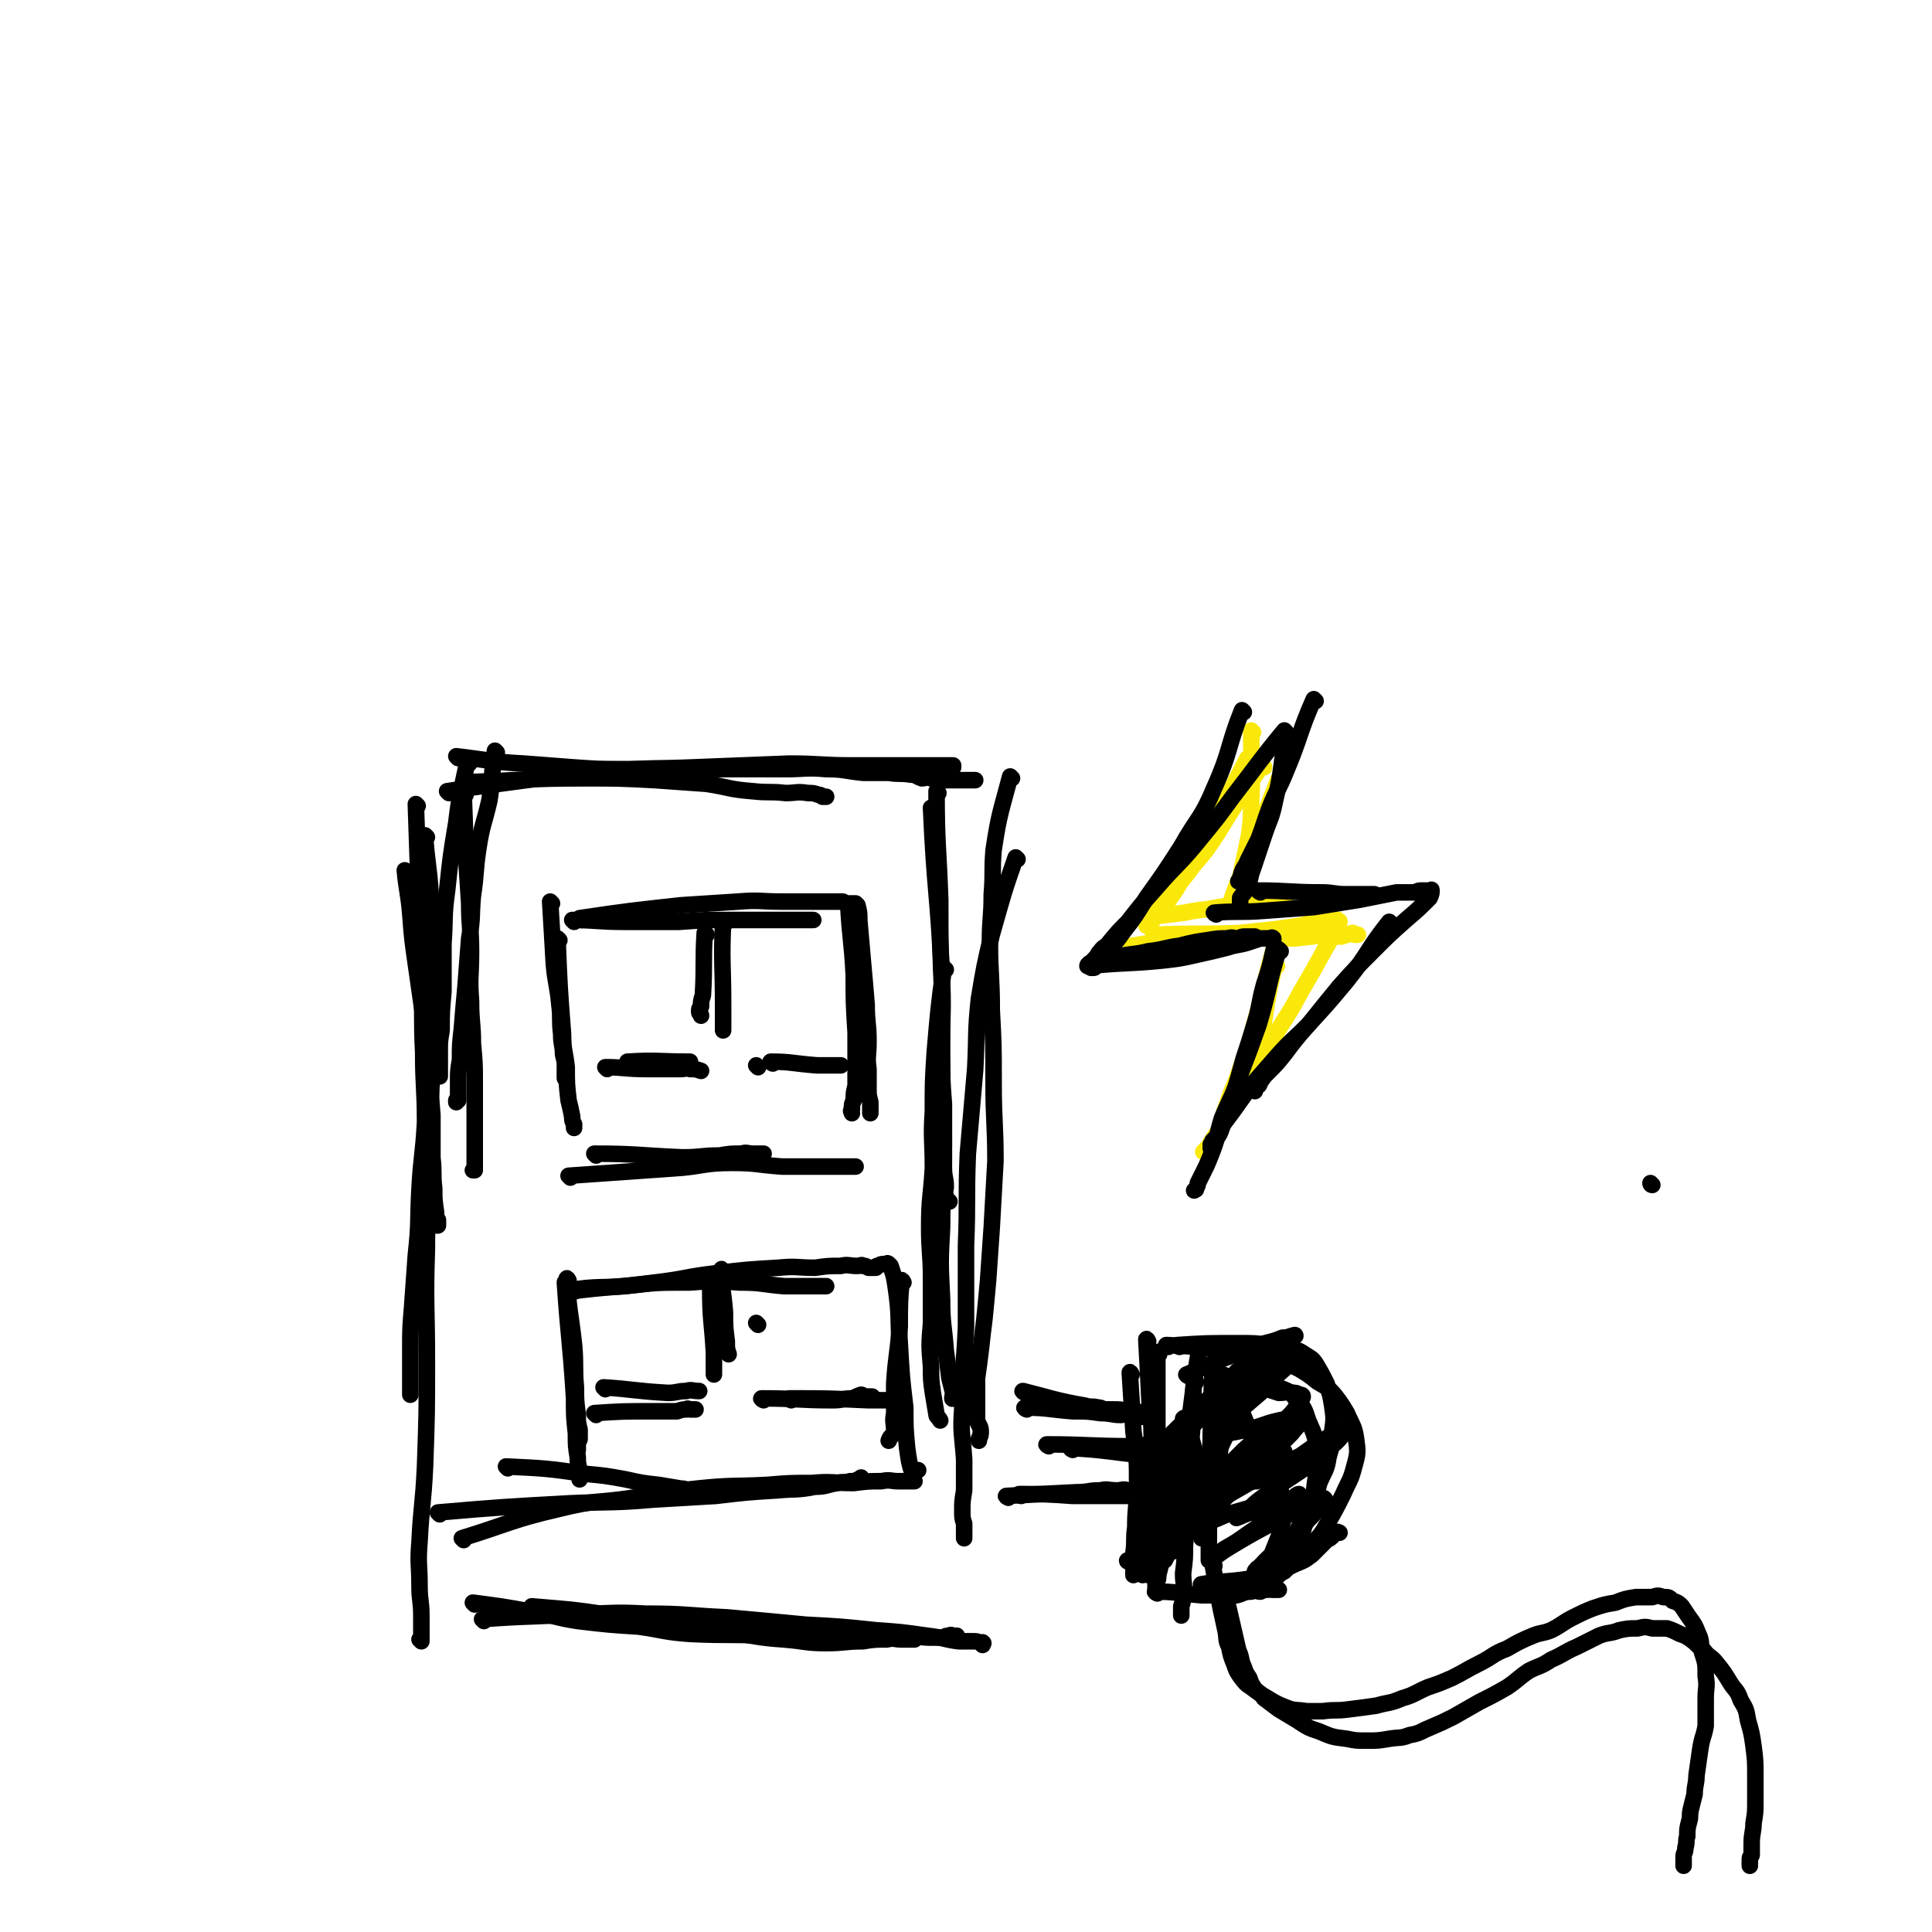 <svg viewBox='0 0 1050 1050' version='1.1' xmlns='http://www.w3.org/2000/svg' xmlns:xlink='http://www.w3.org/1999/xlink'><g fill='none' stroke='rgb(0,0,0)' stroke-width='9' stroke-linecap='round' stroke-linejoin='round'><path d='M221,474c0,0 -1,-1 -1,-1 1,11 2,12 3,24 1,13 1,13 3,27 2,14 2,14 4,28 1,13 1,13 2,26 1,14 2,14 3,28 0,12 0,12 0,23 1,9 0,9 1,17 0,6 0,6 1,13 0,2 0,2 0,5 0,1 -1,1 0,2 0,0 1,0 1,0 0,-1 0,-2 0,-3 '/><path d='M227,438c0,0 -1,-1 -1,-1 1,29 1,30 2,59 0,18 1,18 1,37 1,20 0,20 1,39 0,19 1,19 1,38 -1,18 -2,18 -3,36 -1,18 0,18 -2,36 -1,14 -1,14 -2,28 -1,12 -1,12 -1,23 0,7 0,7 0,14 0,2 0,2 0,5 0,1 0,1 0,2 0,1 0,1 0,2 0,0 0,0 0,1 0,0 0,0 0,1 '/><path d='M257,426c0,0 -1,-1 -1,-1 30,-1 31,-2 62,-2 19,0 19,0 38,1 14,1 14,1 28,2 13,2 12,3 25,4 9,1 9,0 18,1 6,0 6,-1 12,0 3,0 3,0 6,1 1,0 1,0 2,1 1,0 1,0 1,0 0,0 0,0 1,0 '/><path d='M244,431c0,0 -1,-1 -1,-1 20,-3 21,-3 43,-6 23,-3 23,-4 46,-5 23,-2 23,-1 46,-2 25,-1 25,-1 51,-2 17,0 17,1 35,1 14,0 14,0 28,0 7,0 7,0 15,0 3,0 3,0 6,0 1,0 1,0 3,0 1,0 1,0 2,0 0,0 0,0 0,0 0,1 0,1 0,1 '/><path d='M510,431c0,0 -1,-1 -1,-1 0,29 1,30 2,59 0,25 0,25 1,50 0,17 0,17 0,34 0,14 0,14 1,27 0,11 0,11 0,22 0,7 -1,7 0,13 0,5 1,5 1,10 0,2 -1,2 0,5 0,1 0,1 1,2 0,1 0,0 1,1 '/><path d='M507,440c0,0 -1,-1 -1,-1 2,46 4,47 6,94 1,24 -1,24 0,48 0,24 1,24 1,48 0,19 -1,19 -1,38 -1,19 -1,19 0,39 0,14 1,14 2,28 1,7 1,7 2,15 1,4 1,4 2,8 0,1 -1,4 0,3 0,-1 1,-4 2,-7 '/><path d='M514,527c0,0 -1,-1 -1,-1 -3,22 -3,23 -5,46 -1,16 -1,16 -1,32 -1,15 0,15 0,31 -1,16 -2,16 -2,32 0,14 1,14 1,28 0,12 0,12 0,24 -1,12 -1,12 0,24 0,7 0,7 1,14 1,6 1,6 2,12 0,1 1,1 2,3 '/><path d='M239,823c0,0 -1,-1 -1,-1 35,-3 36,-3 72,-5 22,-1 22,0 45,-2 17,-1 17,-1 34,-2 17,-2 17,-2 33,-3 11,-1 11,0 21,-2 6,0 6,-1 12,-2 4,-1 4,0 7,-1 1,0 1,0 3,0 1,-1 1,-1 2,-1 1,0 1,-1 1,-1 0,0 0,0 0,1 '/><path d='M252,837c0,0 -1,-1 -1,-1 26,-8 27,-10 53,-16 20,-5 20,-3 40,-6 17,-3 17,-3 35,-5 19,-2 19,-1 38,-2 12,-1 12,-1 24,-1 11,-1 11,0 23,0 8,-1 8,-1 15,-1 5,-1 5,0 9,0 2,0 2,0 4,0 1,0 1,0 2,0 1,0 1,0 2,0 0,0 0,0 1,0 '/><path d='M276,798c0,0 -1,-1 -1,-1 21,1 22,1 43,4 11,1 11,1 22,3 9,2 9,2 18,3 6,1 6,1 12,2 3,0 3,1 6,1 2,1 2,0 4,1 2,0 1,0 3,1 0,0 0,0 1,0 0,0 0,0 1,0 0,0 0,0 1,0 '/><path d='M304,511c0,0 -1,-1 -1,-1 1,25 1,26 3,52 0,9 1,9 2,18 0,9 0,9 1,18 1,4 1,4 2,9 0,2 0,2 1,4 0,1 0,1 0,2 '/><path d='M300,491c0,0 -1,-1 -1,-1 1,16 1,17 2,34 1,11 2,11 3,22 1,8 0,8 1,16 0,6 1,6 1,11 1,4 1,4 1,7 0,2 0,2 0,4 0,1 0,1 0,2 '/><path d='M312,501c0,0 -1,-1 -1,-1 13,0 14,1 29,1 14,0 14,0 29,0 14,-1 14,-1 29,-1 9,0 9,0 19,0 7,0 7,0 13,0 3,0 3,0 7,0 1,0 1,0 2,0 1,0 1,0 3,0 '/><path d='M316,500c0,0 -1,-1 -1,-1 27,-4 28,-4 55,-7 16,-1 16,-1 31,-2 12,-1 12,0 24,0 8,0 8,0 17,0 5,0 5,0 9,0 4,0 4,0 7,0 2,1 2,1 3,1 1,0 1,0 1,0 1,0 1,0 1,0 0,0 0,0 1,0 0,0 0,0 1,0 0,0 0,0 1,1 1,4 1,4 1,8 1,11 1,12 2,23 1,11 1,11 2,23 0,10 1,10 1,20 0,8 -1,8 0,15 0,6 0,6 0,11 0,3 0,3 1,7 0,1 0,1 0,3 0,1 0,1 0,2 0,1 0,1 0,1 '/><path d='M462,493c0,0 -1,-1 -1,-1 1,18 2,19 3,38 0,15 0,15 1,31 0,9 0,9 0,18 0,5 0,5 0,11 -1,4 -1,4 -1,8 -1,2 -1,2 -1,5 -1,1 0,1 0,2 '/><path d='M310,640c0,0 -1,-1 -1,-1 28,-2 29,-2 57,-4 16,-1 16,-3 32,-3 13,0 13,1 27,2 8,0 8,0 16,0 6,0 6,0 11,0 3,0 3,0 7,0 2,0 2,0 3,0 2,0 2,0 3,0 '/><path d='M324,628c0,0 -1,-1 -1,-1 23,0 24,1 48,2 10,0 10,-1 20,-1 6,-1 6,-1 12,-1 3,-1 3,0 6,0 2,0 2,0 3,0 2,0 2,0 3,0 '/><path d='M394,502c0,0 -1,-1 -1,-1 -1,22 0,23 0,45 0,5 0,5 0,10 0,2 0,2 0,4 '/><path d='M384,508c0,0 -1,-1 -1,-1 -1,16 0,17 -1,34 -1,3 -1,3 -1,6 -1,1 -1,1 -1,3 0,1 1,1 1,2 '/><path d='M342,578c0,0 -1,-1 -1,-1 16,-1 17,0 34,0 '/><path d='M330,581c0,0 -1,-1 -1,-1 10,0 11,1 22,1 9,0 9,0 19,0 3,0 3,-1 5,0 3,0 3,0 6,1 '/><path d='M420,578c0,0 -2,-1 -1,-1 11,0 12,1 25,2 6,0 6,0 12,0 0,0 0,0 1,0 '/><path d='M412,580c0,0 -1,-1 -1,-1 '/><path d='M308,698c0,0 -1,-2 -1,-1 2,30 3,31 5,63 0,10 0,10 1,19 0,7 0,7 1,13 0,3 0,3 1,7 0,1 0,1 0,3 0,1 0,1 0,1 0,1 0,1 0,1 '/><path d='M309,696c0,0 -1,-2 -1,-1 1,17 2,18 4,36 1,12 0,12 1,23 0,7 0,7 1,15 0,4 0,4 1,8 0,3 0,3 0,5 0,1 -1,1 -1,2 0,2 0,2 0,4 '/><path d='M312,702c0,0 -1,-1 -1,-1 13,-2 14,-1 29,-2 17,-2 17,-2 35,-2 13,-1 13,-1 27,0 12,0 12,1 24,2 6,0 6,0 12,0 2,0 2,0 5,0 1,0 1,0 3,0 0,0 0,0 1,0 1,0 1,0 1,0 1,0 1,0 1,0 '/><path d='M310,703c0,0 -1,-1 -1,-1 23,-3 24,-2 47,-5 17,-2 16,-3 33,-5 17,-2 17,-2 34,-3 10,-1 10,0 20,0 7,-1 7,-1 14,-1 4,-1 4,0 9,0 2,0 2,-1 3,0 2,0 1,0 3,1 0,0 0,0 1,0 0,0 0,0 1,0 0,0 0,0 1,0 0,0 0,0 1,0 1,-1 0,-1 1,-1 2,-1 2,-1 3,-1 1,0 1,0 2,0 0,0 0,-1 1,0 0,0 0,0 1,1 2,6 2,6 3,13 2,14 1,15 2,29 1,18 1,18 3,35 0,11 0,11 1,22 1,7 1,8 3,14 1,1 1,-1 3,-2 '/><path d='M491,697c0,0 -1,-2 -1,-1 -1,11 -1,12 -1,25 -1,15 -2,15 -3,31 0,8 0,8 0,16 -1,5 0,5 0,10 -1,3 -2,2 -3,5 '/><path d='M390,720c0,0 -1,-1 -1,-1 '/><path d='M393,691c0,0 -1,-2 -1,-1 0,10 1,11 2,23 0,8 0,8 1,16 0,4 0,4 1,7 '/><path d='M387,702c0,0 -1,-2 -1,-1 0,16 1,17 2,34 0,3 0,3 0,7 0,1 0,1 0,2 0,1 0,1 0,2 0,1 0,1 0,1 '/><path d='M329,755c0,0 -1,-1 -1,-1 16,1 17,2 35,3 5,0 5,-1 10,-1 3,-1 3,0 7,0 '/><path d='M324,769c0,0 -1,-1 -1,-1 15,-1 16,-1 31,-1 7,0 7,0 14,0 3,-1 3,-1 5,-1 1,-1 1,0 2,0 1,0 1,0 2,0 1,0 1,0 1,0 '/><path d='M430,761c0,0 -2,-1 -1,-1 20,0 21,0 43,1 3,0 3,0 7,0 2,0 2,0 4,0 0,0 0,0 1,0 0,0 0,0 1,0 '/><path d='M415,761c0,0 -2,-1 -1,-1 19,0 20,1 39,1 5,0 5,-1 10,-1 3,-1 2,-1 5,-2 1,0 1,1 2,1 1,0 1,0 2,0 0,0 0,0 1,0 0,0 0,0 1,0 '/></g>
<g fill='none' stroke='rgb(250,232,11)' stroke-width='9' stroke-linecap='round' stroke-linejoin='round'><path d='M679,413c0,0 -1,-1 -1,-1 -10,19 -10,20 -20,40 -5,10 -6,9 -12,19 -5,8 -4,9 -10,17 -3,5 -4,5 -7,9 -2,2 -2,2 -3,4 -1,1 -1,1 -2,2 0,0 0,0 -1,0 '/><path d='M687,417c0,0 -1,-1 -1,-1 -13,18 -13,19 -25,38 -6,9 -6,9 -13,17 -4,6 -5,6 -9,12 -3,3 -2,3 -5,6 -1,2 -1,2 -2,3 -1,1 -1,1 -2,2 0,0 -1,0 -1,1 -1,0 0,0 -1,1 0,1 0,1 -1,1 0,0 -1,-1 -1,0 0,0 0,1 0,1 1,0 1,0 2,0 8,-1 8,-1 16,-2 9,-2 9,-1 18,-3 10,-1 10,-2 20,-3 4,-1 4,0 7,0 2,0 2,0 5,0 1,0 1,0 2,0 0,0 0,0 1,0 1,0 1,0 2,0 '/><path d='M616,515c0,0 -2,-1 -1,-1 19,-3 20,-3 40,-5 10,-1 10,0 20,-2 9,-1 9,-1 18,-2 7,-1 7,-1 14,-2 4,-1 4,-1 8,-2 3,0 3,-1 6,-1 1,0 1,0 2,0 1,0 1,0 1,0 2,0 2,-1 3,0 0,0 -1,0 -1,1 1,0 2,-1 2,0 0,0 0,0 -1,1 0,2 0,2 -1,3 -3,6 -3,6 -6,11 -6,11 -6,11 -13,23 -7,13 -7,12 -15,25 -8,14 -8,14 -16,27 -6,9 -6,10 -11,19 -3,5 -3,5 -7,11 -1,2 -1,2 -3,4 -1,1 -1,1 -1,1 '/><path d='M694,525c0,0 -1,-1 -1,-1 -5,20 -4,21 -8,42 -2,5 -2,5 -3,11 -1,2 -1,2 -2,4 0,1 0,1 -1,3 0,0 0,2 0,1 4,-15 4,-16 7,-32 '/><path d='M695,511c0,0 -1,-1 -1,-1 -7,23 -6,25 -13,49 -3,11 -3,11 -7,22 -3,10 -4,9 -7,19 -3,7 -2,7 -4,14 -1,3 -2,3 -2,5 -1,1 0,2 -1,2 0,1 -1,0 -1,1 0,0 0,0 0,1 '/><path d='M681,398c0,0 -1,-1 -1,-1 0,18 1,19 0,38 0,9 0,9 -1,18 -2,10 -2,10 -4,19 -1,6 -1,7 -2,13 -1,2 -1,2 -2,5 0,1 -1,2 -1,3 0,0 1,0 2,0 '/><path d='M696,424c0,0 -1,-1 -1,-1 -6,15 -6,16 -12,32 -3,10 -4,9 -8,19 -2,5 -2,5 -4,10 -1,3 -1,3 -2,6 0,1 0,1 -1,2 0,0 0,0 0,1 '/><path d='M650,510c0,0 -2,-1 -1,-1 18,0 19,1 38,1 9,0 9,0 17,0 9,-1 9,-1 17,-2 4,0 4,1 8,1 3,-1 3,-1 6,-2 1,0 1,1 1,1 1,0 2,0 2,0 0,0 0,0 -1,0 '/><path d='M628,509c0,0 -2,-1 -1,-1 23,-1 24,0 48,-1 9,-1 9,-1 18,-1 4,0 4,0 9,0 3,0 4,0 7,0 1,0 1,-1 2,-1 1,-1 1,0 2,0 1,0 1,0 2,0 2,0 2,0 5,0 0,0 0,0 0,0 '/></g>
<g fill='none' stroke='rgb(0,0,0)' stroke-width='9' stroke-linecap='round' stroke-linejoin='round'><path d='M676,387c0,0 -1,-1 -1,-1 -8,20 -6,22 -15,42 -7,17 -9,16 -18,32 -9,14 -9,14 -19,28 -6,10 -6,10 -13,19 -4,6 -5,6 -10,12 -1,2 -1,2 -3,4 -1,1 -1,1 -2,2 0,1 0,1 -1,1 '/><path d='M699,398c0,0 -1,-1 -1,-1 -14,17 -14,18 -28,36 -8,11 -8,11 -17,22 -12,15 -13,14 -25,28 -8,9 -8,9 -15,18 -5,5 -5,5 -10,11 -2,3 -3,2 -5,5 -2,2 -1,2 -3,4 0,0 0,0 -1,1 -1,1 -1,1 -1,1 -1,1 -1,0 -1,1 -1,0 -1,1 -1,1 2,0 2,-1 4,-1 6,-2 6,-2 12,-4 9,-2 9,-1 17,-3 9,-1 9,-2 17,-3 8,-2 8,-2 15,-3 6,-1 6,-1 11,-1 3,-1 3,0 6,0 2,-1 2,-1 4,-1 1,0 1,0 2,0 0,0 0,0 1,0 1,0 1,0 2,0 '/><path d='M593,526c0,0 -2,-1 -1,-1 19,-2 20,-1 40,-3 9,-1 9,-1 18,-3 9,-2 9,-2 17,-4 6,-2 6,-1 12,-3 3,-1 3,-1 6,-2 1,0 1,0 2,0 1,0 1,0 2,0 0,0 0,0 0,0 2,0 2,-1 3,0 0,0 0,0 0,1 0,0 0,0 0,0 0,3 1,3 0,6 -2,9 -2,9 -5,18 -3,11 -2,11 -5,21 -3,10 -3,10 -6,19 -3,11 -3,11 -6,21 -3,9 -3,9 -6,17 -1,3 -1,3 -3,6 0,1 -1,1 -1,2 -1,1 0,1 -1,2 0,1 0,1 -1,1 '/><path d='M696,517c0,0 -1,-1 -1,-1 -6,19 -5,21 -11,41 -5,14 -5,14 -10,27 -4,12 -5,12 -10,24 -3,10 -2,10 -6,20 -2,5 -2,5 -5,11 -1,2 -1,2 -2,4 0,1 0,1 -1,3 0,1 0,0 -1,1 '/><path d='M715,381c0,0 -1,-1 -1,-1 -8,18 -7,20 -15,39 -4,10 -5,10 -9,20 -3,8 -3,9 -6,17 -3,6 -3,6 -6,12 -1,3 -2,3 -3,6 -1,2 0,2 -1,3 0,1 0,1 -1,2 '/><path d='M700,401c0,0 -1,-1 -1,-1 -3,16 -2,18 -6,35 -2,10 -3,10 -6,19 -3,9 -3,9 -6,18 -2,5 -1,5 -3,10 -1,3 -2,3 -4,6 0,1 0,1 0,3 0,0 0,0 0,0 '/><path d='M685,485c0,0 -2,-1 -1,-1 16,0 17,1 34,1 7,0 7,1 13,1 4,0 4,0 7,0 2,0 2,0 4,0 1,0 1,0 2,0 1,0 1,0 2,0 0,0 0,0 1,0 '/><path d='M661,497c0,0 -2,-1 -1,-1 12,-1 14,0 27,-1 14,-1 14,-1 27,-2 13,-2 12,-2 25,-4 10,-2 10,-2 20,-4 5,0 5,0 10,0 2,-1 2,-1 4,-1 1,0 1,0 3,0 0,0 0,0 1,0 0,0 0,0 0,0 1,0 1,-1 1,0 0,1 0,2 -1,4 -6,6 -6,6 -13,12 -9,8 -9,8 -18,17 -9,9 -9,9 -18,19 -9,11 -9,11 -17,21 -7,8 -7,8 -13,16 -4,5 -4,5 -9,10 -2,2 -2,2 -4,5 -1,1 0,1 -1,2 -1,1 -2,1 -2,2 0,0 0,0 0,1 '/><path d='M756,502c0,0 -1,-1 -1,-1 -12,15 -11,17 -23,32 -10,12 -10,12 -21,24 -8,8 -9,8 -17,17 -7,8 -7,8 -14,16 -5,7 -5,7 -10,14 -3,4 -3,4 -6,8 -2,3 -1,3 -3,6 -1,1 -1,1 -2,2 0,0 0,1 0,1 -1,1 -1,1 -1,1 '/><path d='M624,729c0,0 -1,-2 -1,-1 1,18 1,19 2,39 1,9 1,9 1,18 1,10 0,10 0,20 0,10 1,10 0,20 0,6 0,6 -1,13 0,5 1,5 0,10 0,2 0,2 -1,4 0,0 0,0 0,1 0,1 0,1 0,2 0,0 0,0 0,1 '/><path d='M630,736c0,0 -1,-2 -1,-1 0,18 0,19 0,39 0,6 0,6 0,13 1,7 1,7 1,13 1,7 1,7 2,13 2,5 2,5 3,11 1,5 1,5 2,10 0,2 0,2 0,4 1,2 0,2 1,3 0,1 1,1 1,1 0,0 0,1 -1,1 '/><path d='M641,732c0,0 -2,-1 -1,-1 15,-1 16,-1 33,-1 9,0 9,0 17,1 6,0 6,0 12,2 4,1 4,1 7,3 3,2 4,2 6,5 3,5 3,5 6,11 2,6 2,6 3,12 1,7 1,7 0,14 0,7 0,7 -2,14 -1,7 -2,7 -5,14 -2,7 -1,7 -4,14 -2,4 -3,4 -6,7 0,2 -1,2 -1,3 -1,1 0,1 -1,2 0,1 0,0 -1,1 '/><path d='M635,732c0,0 -2,-1 -1,-1 18,1 20,1 39,4 11,1 11,2 21,4 6,2 6,2 12,5 5,3 5,3 10,7 5,3 6,3 10,8 3,4 3,4 6,9 3,7 4,7 5,14 1,7 1,8 -1,15 -2,8 -3,8 -6,15 -4,8 -4,8 -8,15 -4,7 -4,7 -9,12 -4,5 -4,4 -9,8 -3,4 -3,4 -6,7 -2,1 -2,1 -4,3 -1,0 -1,0 -1,1 -1,1 0,1 -1,2 0,0 0,0 -1,0 '/><path d='M558,766c0,0 -2,-1 -1,-1 12,0 13,1 26,2 8,0 8,0 15,1 6,0 6,1 11,1 2,0 2,-1 4,0 1,0 1,0 2,1 1,0 1,0 2,0 0,0 0,0 0,0 2,0 2,0 4,0 1,0 1,0 1,0 '/><path d='M557,757c0,0 -2,-1 -1,-1 16,4 17,5 34,8 3,1 3,0 7,1 1,0 1,0 3,1 1,0 1,0 2,0 1,0 1,0 2,0 0,0 1,0 1,0 4,0 4,0 8,1 2,0 2,0 5,0 '/><path d='M548,814c0,0 -2,-1 -1,-1 18,-1 19,-1 38,-2 7,0 6,-1 13,-1 4,-1 4,0 9,0 3,0 3,-1 6,0 2,0 2,0 4,1 1,0 1,0 2,0 2,0 2,0 3,0 3,0 3,0 6,0 '/><path d='M555,813c0,0 -2,-1 -1,-1 14,0 15,0 29,1 8,0 8,0 16,0 6,0 6,0 12,0 4,0 4,0 7,0 2,0 2,0 3,0 2,0 2,0 3,0 1,0 1,0 1,0 1,0 1,0 1,0 1,0 1,0 1,0 1,0 1,0 2,0 3,0 3,0 6,0 '/><path d='M570,786c0,0 -2,-1 -1,-1 22,0 23,1 47,1 5,0 5,-1 11,-1 5,-1 5,0 10,0 2,0 2,0 5,0 1,0 1,0 2,0 1,0 1,0 2,0 0,0 0,0 0,0 '/><path d='M583,788c0,0 -2,-1 -1,-1 19,1 20,2 40,4 6,0 6,0 12,1 3,0 3,0 6,0 2,0 2,0 3,0 1,0 1,0 2,0 0,0 0,0 1,0 '/><path d='M629,866c0,0 -2,-1 -1,-1 11,0 13,1 25,2 10,0 10,0 19,0 4,-1 4,-2 8,-2 3,-1 3,0 5,0 2,-1 2,-1 4,-1 1,-1 1,0 2,0 1,0 1,0 2,0 0,0 0,0 0,0 1,0 1,0 2,0 '/><path d='M654,862c0,0 -2,-1 -1,-1 12,-2 13,-1 26,-3 8,-2 8,-2 16,-4 5,-2 5,-2 9,-4 5,-2 5,-2 9,-5 2,-2 2,-2 4,-4 2,-2 2,-2 4,-4 2,-1 2,-1 4,-3 1,-1 1,-1 2,-1 0,-1 0,0 1,0 '/><path d='M659,745c0,0 -1,-1 -1,-1 0,0 0,0 0,1 19,6 19,6 37,12 4,0 4,-1 8,0 1,0 2,0 3,1 1,0 2,0 2,1 0,1 -1,1 -2,3 -3,5 -3,5 -8,10 -6,6 -7,5 -14,10 -6,4 -6,4 -11,9 -2,2 -2,2 -4,4 -2,1 -2,1 -3,2 -1,0 -2,1 -2,0 0,0 1,0 2,0 2,-1 2,-2 4,-3 4,-2 4,-2 9,-4 2,-1 2,-1 5,-2 0,0 0,0 1,0 0,-1 1,-1 1,-1 0,0 0,0 -1,1 -31,26 -30,26 -61,53 -4,3 -4,3 -8,6 -1,1 -2,1 -3,1 -1,0 0,1 1,1 11,-8 11,-9 23,-17 19,-13 19,-13 40,-25 14,-9 15,-8 30,-16 7,-5 7,-5 15,-10 3,-2 3,-1 7,-3 1,-1 2,-1 3,-2 0,0 0,1 -1,1 -2,4 -2,4 -5,7 -7,6 -7,6 -14,12 -9,6 -9,6 -18,12 -6,5 -6,4 -12,9 -2,2 -2,2 -5,4 -1,1 -1,1 -2,1 -1,1 -1,1 -2,2 0,0 -1,1 -1,1 3,-1 4,-2 8,-3 8,-3 8,-3 16,-5 3,-2 3,-2 7,-3 1,-1 2,-2 3,-2 0,0 1,1 0,2 -4,3 -5,3 -10,7 -8,6 -8,6 -17,12 -7,5 -7,5 -14,9 -2,2 -2,2 -5,4 -1,1 -3,2 -2,2 3,-2 5,-4 10,-7 10,-6 10,-6 21,-12 8,-5 9,-4 17,-9 4,-2 4,-2 8,-4 2,-1 2,-1 3,-2 2,0 3,0 3,1 1,0 -1,1 -2,2 -3,5 -3,5 -7,9 -6,7 -7,7 -13,13 -5,5 -6,5 -11,10 -1,1 -1,1 -3,3 0,0 -2,1 -1,1 1,0 2,-1 3,-1 '/><path d='M636,782c0,0 -2,0 -1,-1 15,-15 16,-15 32,-30 2,-1 2,-2 3,-3 1,-1 1,-1 2,-2 1,-1 2,-2 2,-2 -1,1 -2,1 -3,3 -2,3 -2,3 -5,6 -1,2 -1,2 -2,3 -1,1 -1,1 -2,2 -1,0 -1,0 -1,0 3,-2 4,-2 8,-4 8,-3 7,-4 16,-8 5,-2 5,-2 11,-4 2,0 2,0 4,-1 1,0 2,-1 2,0 -1,1 -2,1 -4,3 -7,6 -6,6 -13,13 -7,6 -7,6 -14,12 -4,3 -3,3 -6,6 -2,2 -2,2 -3,3 -1,1 -3,2 -2,2 7,-1 9,-1 17,-3 10,-2 9,-3 18,-5 4,-1 4,0 7,0 2,-1 2,-1 4,-1 1,0 2,0 1,1 -1,3 -2,3 -5,7 -6,6 -6,6 -12,12 -10,9 -10,9 -19,18 -5,5 -5,5 -10,10 -1,3 -2,2 -4,4 -1,2 -1,2 -2,3 0,0 1,1 1,1 5,-1 6,-2 11,-4 7,-2 7,-2 14,-4 4,-2 4,-2 7,-3 2,-1 3,-1 4,0 1,1 0,2 -1,5 '/><path d='M666,864c0,0 -1,-2 -1,-1 4,16 4,17 8,34 2,4 1,5 3,9 1,3 1,3 3,6 1,3 1,3 3,6 2,2 3,2 5,5 4,3 4,3 8,6 5,3 5,3 10,6 6,4 6,4 12,6 7,3 7,3 15,4 5,1 5,1 11,1 6,0 6,0 12,-1 6,-1 6,0 11,-2 6,-1 6,-2 11,-4 7,-3 7,-3 13,-6 7,-4 7,-4 14,-8 8,-4 8,-4 15,-8 6,-4 6,-5 12,-9 6,-3 6,-2 12,-6 7,-3 7,-4 14,-7 6,-3 6,-3 12,-6 5,-2 6,-1 11,-3 5,-1 5,-1 10,-1 4,-1 4,-1 8,0 4,0 4,0 8,0 3,1 3,1 7,3 3,1 3,1 6,3 4,3 3,3 7,6 3,4 4,3 7,7 4,5 4,5 7,10 3,5 4,4 6,10 3,5 3,5 4,11 2,7 2,7 3,14 1,8 1,8 1,16 0,6 0,6 0,13 0,7 0,7 -1,13 0,5 -1,5 -1,11 0,3 0,3 0,6 0,1 -1,1 -1,2 0,1 0,1 0,2 0,1 0,1 0,2 0,0 0,0 0,0 '/><path d='M660,851c0,0 -1,-2 -1,-1 3,17 3,18 7,36 1,5 0,5 2,9 1,5 1,5 3,10 1,3 1,3 3,6 3,4 3,4 6,6 4,3 4,3 9,6 5,3 5,3 10,5 5,2 5,1 11,2 5,0 5,0 9,0 7,-1 7,0 14,-1 8,-1 8,-1 15,-2 7,-2 7,-1 14,-4 7,-2 7,-3 14,-6 6,-2 6,-2 13,-5 8,-4 7,-4 15,-8 8,-4 7,-5 15,-8 7,-4 7,-4 14,-7 5,-2 5,-1 10,-3 6,-3 6,-4 12,-7 6,-3 6,-3 11,-5 6,-2 6,-2 12,-3 5,-2 5,-2 11,-3 4,0 4,0 9,0 3,-1 3,-1 6,0 3,0 3,0 5,2 3,1 3,1 5,3 2,3 2,3 4,6 3,4 3,4 5,9 2,4 1,5 2,10 2,6 2,6 2,13 1,6 0,6 0,12 0,7 0,7 0,15 -1,6 -2,6 -3,13 -1,7 -1,7 -2,14 0,5 -1,5 -1,10 -1,4 -1,4 -2,8 -1,4 0,4 -1,7 -1,4 -1,4 -1,8 -1,3 0,3 -1,6 0,3 -1,3 -1,5 0,2 0,2 0,3 0,1 0,1 0,2 0,0 0,0 0,0 '/><path d='M646,748c0,0 -2,-1 -1,-1 18,-8 18,-8 37,-15 7,-3 8,-2 15,-5 2,0 2,0 5,-1 1,0 2,-1 2,0 0,0 -1,0 -2,1 -6,4 -6,3 -12,8 -8,5 -8,5 -16,11 -6,4 -6,5 -12,10 -3,2 -3,2 -6,5 -2,2 -2,2 -4,4 -1,1 -1,1 -1,1 0,0 0,1 0,1 1,-1 1,-1 3,-2 3,-1 3,-1 7,-2 3,-1 3,-2 6,-3 2,-1 2,0 4,0 1,0 1,-1 1,-1 1,1 2,2 2,4 -1,5 -2,6 -5,11 -3,7 -3,7 -6,13 -2,6 -2,6 -5,12 -2,4 -3,4 -5,8 -1,2 0,2 -1,4 -1,1 -2,1 -1,2 1,0 2,0 4,0 8,-2 8,-3 17,-5 9,-3 9,-3 18,-5 6,-1 6,-1 11,-1 0,0 0,0 0,0 '/><path d='M633,783c0,0 -1,-2 -1,-1 0,20 0,21 0,42 0,7 0,7 0,13 1,4 1,4 2,7 0,1 0,1 -1,2 0,1 0,1 0,1 0,1 0,1 0,1 1,-2 2,-3 2,-6 1,-7 0,-7 0,-14 1,-7 1,-7 2,-15 1,-7 1,-7 2,-14 1,-6 1,-6 2,-12 0,-4 1,-4 1,-8 1,-3 1,-3 1,-5 1,-1 0,-1 0,-2 0,-1 0,-1 0,-1 1,-1 1,0 1,0 1,2 1,2 2,4 1,7 2,7 3,13 2,11 1,11 2,22 1,7 1,7 2,15 0,3 0,3 0,6 1,2 0,2 0,4 0,0 0,1 0,1 1,-2 2,-3 3,-6 2,-7 1,-7 3,-14 1,-10 1,-10 3,-19 1,-9 1,-9 3,-18 1,-6 1,-6 2,-12 1,-3 1,-3 1,-5 1,-2 1,-2 2,-3 0,0 -1,-1 -1,-1 1,0 1,0 2,1 2,3 2,3 3,6 2,5 2,5 4,10 2,5 2,6 3,11 1,4 1,4 2,8 0,2 -1,3 -1,5 1,2 1,2 2,3 0,1 -1,1 -1,2 0,0 0,1 0,1 1,0 1,-1 2,-3 2,-2 3,-2 5,-4 2,-2 1,-2 3,-4 1,-2 2,-2 3,-3 1,-1 1,-1 2,-2 '/><path d='M232,455c0,0 -1,-1 -1,-1 1,15 2,16 3,31 1,13 0,13 1,25 0,15 1,15 1,30 0,19 -1,19 -1,38 -1,23 -1,23 -1,47 -1,27 -2,27 -2,54 -1,30 0,30 0,61 0,28 0,28 -1,57 -1,21 -2,21 -3,41 -1,12 0,12 0,24 0,8 1,8 1,16 0,4 0,4 0,8 0,2 0,2 0,4 0,1 0,1 0,2 0,0 0,0 0,0 -1,-1 -1,-1 -1,-1 '/><path d='M249,412c0,0 -1,-1 -1,-1 17,2 18,3 37,4 13,1 13,1 26,2 14,1 14,1 28,1 16,0 16,0 32,0 12,0 12,0 25,0 16,0 16,0 31,0 11,0 11,-1 22,0 10,0 10,1 20,2 7,0 7,0 14,0 6,1 6,0 12,1 3,0 3,1 6,2 2,0 2,-1 5,0 3,0 3,1 5,1 2,0 2,0 5,0 2,0 2,0 4,0 2,0 2,0 4,0 1,0 1,0 2,0 1,0 1,0 1,0 1,0 1,0 2,0 0,0 0,0 1,0 '/><path d='M550,423c0,0 -1,-1 -1,-1 -5,19 -6,20 -9,40 -1,12 0,12 -1,24 0,13 -1,13 -1,26 0,18 1,18 1,37 1,19 1,19 1,39 0,22 1,22 1,43 -1,18 -1,18 -2,36 -1,15 -1,15 -2,29 -1,11 -1,11 -2,21 -1,8 -1,8 -2,17 -1,8 -1,8 -2,15 0,6 0,6 0,13 0,5 0,5 0,10 1,3 2,3 2,6 0,2 0,2 -1,4 0,0 0,0 0,1 '/><path d='M553,467c0,0 -1,-1 -1,-1 -7,20 -7,21 -13,42 -4,17 -4,17 -7,35 -2,19 -1,19 -2,38 -2,23 -2,23 -4,46 -1,25 0,25 -1,50 0,22 0,22 0,44 -1,22 -2,22 -2,44 -1,14 0,14 1,28 0,9 0,9 0,17 -1,6 -1,6 -1,11 0,4 0,4 1,7 0,2 0,2 0,4 0,1 0,1 0,2 0,1 0,1 0,1 0,0 0,0 0,1 0,0 0,0 0,0 '/><path d='M263,881c0,0 -1,-1 -1,-1 26,-2 27,-1 54,-3 17,0 17,-1 35,0 22,0 22,1 44,2 22,2 22,2 43,4 19,1 19,1 38,3 14,1 14,1 28,3 9,1 9,2 17,3 4,0 4,0 8,0 2,0 2,0 4,1 1,0 1,-1 1,0 1,0 0,0 0,0 1,0 0,0 0,1 '/><path d='M258,872c0,0 -1,-1 -1,-1 15,2 16,2 32,5 13,2 12,3 25,5 17,2 17,2 33,3 14,2 14,3 28,4 21,1 21,0 41,1 16,1 16,2 31,2 14,0 14,0 28,0 10,-1 10,-1 19,-1 6,-1 6,0 12,0 3,0 3,0 7,0 1,-1 1,-1 3,-1 1,-1 1,0 2,0 1,0 1,0 1,0 0,0 0,0 1,0 0,0 0,0 0,0 '/><path d='M290,874c0,0 -1,-1 -1,-1 24,2 25,2 50,6 13,1 13,2 26,4 15,3 15,3 30,4 16,2 16,3 31,4 12,1 12,2 23,2 10,0 10,-1 20,-1 6,-1 6,-1 13,-1 4,-1 4,0 8,0 2,0 2,0 3,0 1,0 1,0 2,0 0,0 0,0 1,0 0,0 0,0 1,0 '/><path d='M412,720c0,0 -1,-1 -1,-1 '/><path d='M253,432c0,0 -1,-1 -1,-1 1,29 1,30 3,60 0,13 1,13 1,26 0,14 -1,14 0,27 0,12 1,12 1,23 1,11 1,11 1,22 0,9 0,9 0,19 0,7 0,7 0,15 0,3 0,3 0,7 0,2 0,2 0,3 0,1 0,1 0,2 0,1 0,1 0,1 0,0 -1,0 -1,0 '/><path d='M270,409c0,0 -1,-1 -1,-1 -2,12 -1,14 -3,27 -3,13 -4,13 -6,26 -2,13 -1,13 -3,26 -1,11 0,11 -2,23 -1,13 -1,13 -2,26 -1,11 -1,11 -2,23 -1,9 -1,9 -1,17 -1,6 -1,6 -1,11 0,3 0,3 0,7 0,2 0,2 0,4 0,0 -1,0 -1,0 0,1 0,1 0,1 0,0 0,0 0,0 '/><path d='M255,415c0,0 -1,-1 -1,-1 -3,15 -4,16 -6,33 -3,18 -3,18 -5,37 -2,14 -1,15 -2,29 0,13 0,13 0,26 -1,11 -1,11 -1,21 -1,6 -1,6 -1,12 0,3 0,3 0,7 0,2 0,2 0,4 0,0 0,0 0,1 0,1 0,1 0,1 '/><path d='M898,644c-1,0 -1,-1 -1,-1 '/><path d='M660,747c0,0 -1,-2 -1,-1 -1,15 0,16 -1,33 0,6 0,6 -1,12 0,6 0,6 0,12 0,4 0,4 0,8 0,5 0,5 0,9 0,4 0,4 0,8 0,3 0,3 0,5 0,3 0,3 0,5 0,3 0,3 0,5 0,1 0,1 0,2 0,1 0,1 0,2 0,0 0,0 0,1 '/><path d='M653,733c0,0 -1,-2 -1,-1 -4,23 -3,24 -7,48 -2,14 -2,14 -4,27 -2,12 -2,12 -5,25 -2,7 -2,7 -4,14 -1,4 -1,4 -2,8 -1,3 0,3 -1,5 0,1 0,1 -1,1 0,1 0,1 0,2 0,1 0,1 0,1 '/><path d='M628,747c0,0 -1,-2 -1,-1 0,18 1,19 1,38 1,15 0,15 -1,29 0,10 -1,10 -2,20 0,6 0,6 -1,12 0,2 0,2 0,5 0,2 0,2 0,4 0,0 0,0 0,0 0,0 0,0 0,1 '/><path d='M627,739c0,0 -1,-2 -1,-1 0,18 1,19 0,38 0,10 0,10 -1,20 -1,12 -1,12 -2,23 -1,9 -1,8 -2,17 0,4 0,5 0,9 0,4 0,3 1,7 0,1 0,1 -1,2 0,0 0,0 0,0 0,1 0,1 0,2 '/><path d='M615,747c0,0 -1,-2 -1,-1 1,15 1,16 2,32 2,15 2,15 2,30 0,11 -1,11 -1,22 -1,7 0,7 -1,14 0,3 0,3 0,6 0,2 0,2 0,3 0,1 0,1 0,2 0,0 0,0 0,1 '/><path d='M650,751c0,0 -1,-2 -1,-1 -1,10 0,11 -1,23 0,9 -1,9 -2,19 -1,13 0,13 -1,26 0,11 0,11 -1,22 0,7 0,7 -1,15 0,6 1,6 0,12 0,3 0,3 -1,6 0,2 0,2 0,3 0,1 0,1 0,2 '/><path d='M691,785c0,0 -1,-2 -1,-1 3,17 6,18 7,36 1,7 0,7 -2,15 -2,5 -2,5 -4,10 -2,2 -2,2 -4,4 -1,2 -1,2 -2,3 -1,1 -1,1 -2,2 0,0 0,0 -1,0 '/><path d='M634,790c0,0 -2,0 -1,-1 18,-16 17,-18 37,-31 6,-4 7,-2 15,-3 5,-1 5,-2 10,-1 5,2 6,2 9,6 5,5 5,6 7,12 4,9 4,9 5,19 0,10 -1,10 -2,21 -2,8 -1,9 -5,17 -2,7 -3,7 -8,14 -3,4 -3,5 -7,9 -2,2 -3,2 -5,4 -2,2 -2,2 -4,4 -1,0 -1,0 -2,1 -1,0 0,0 -1,1 '/></g>
</svg>